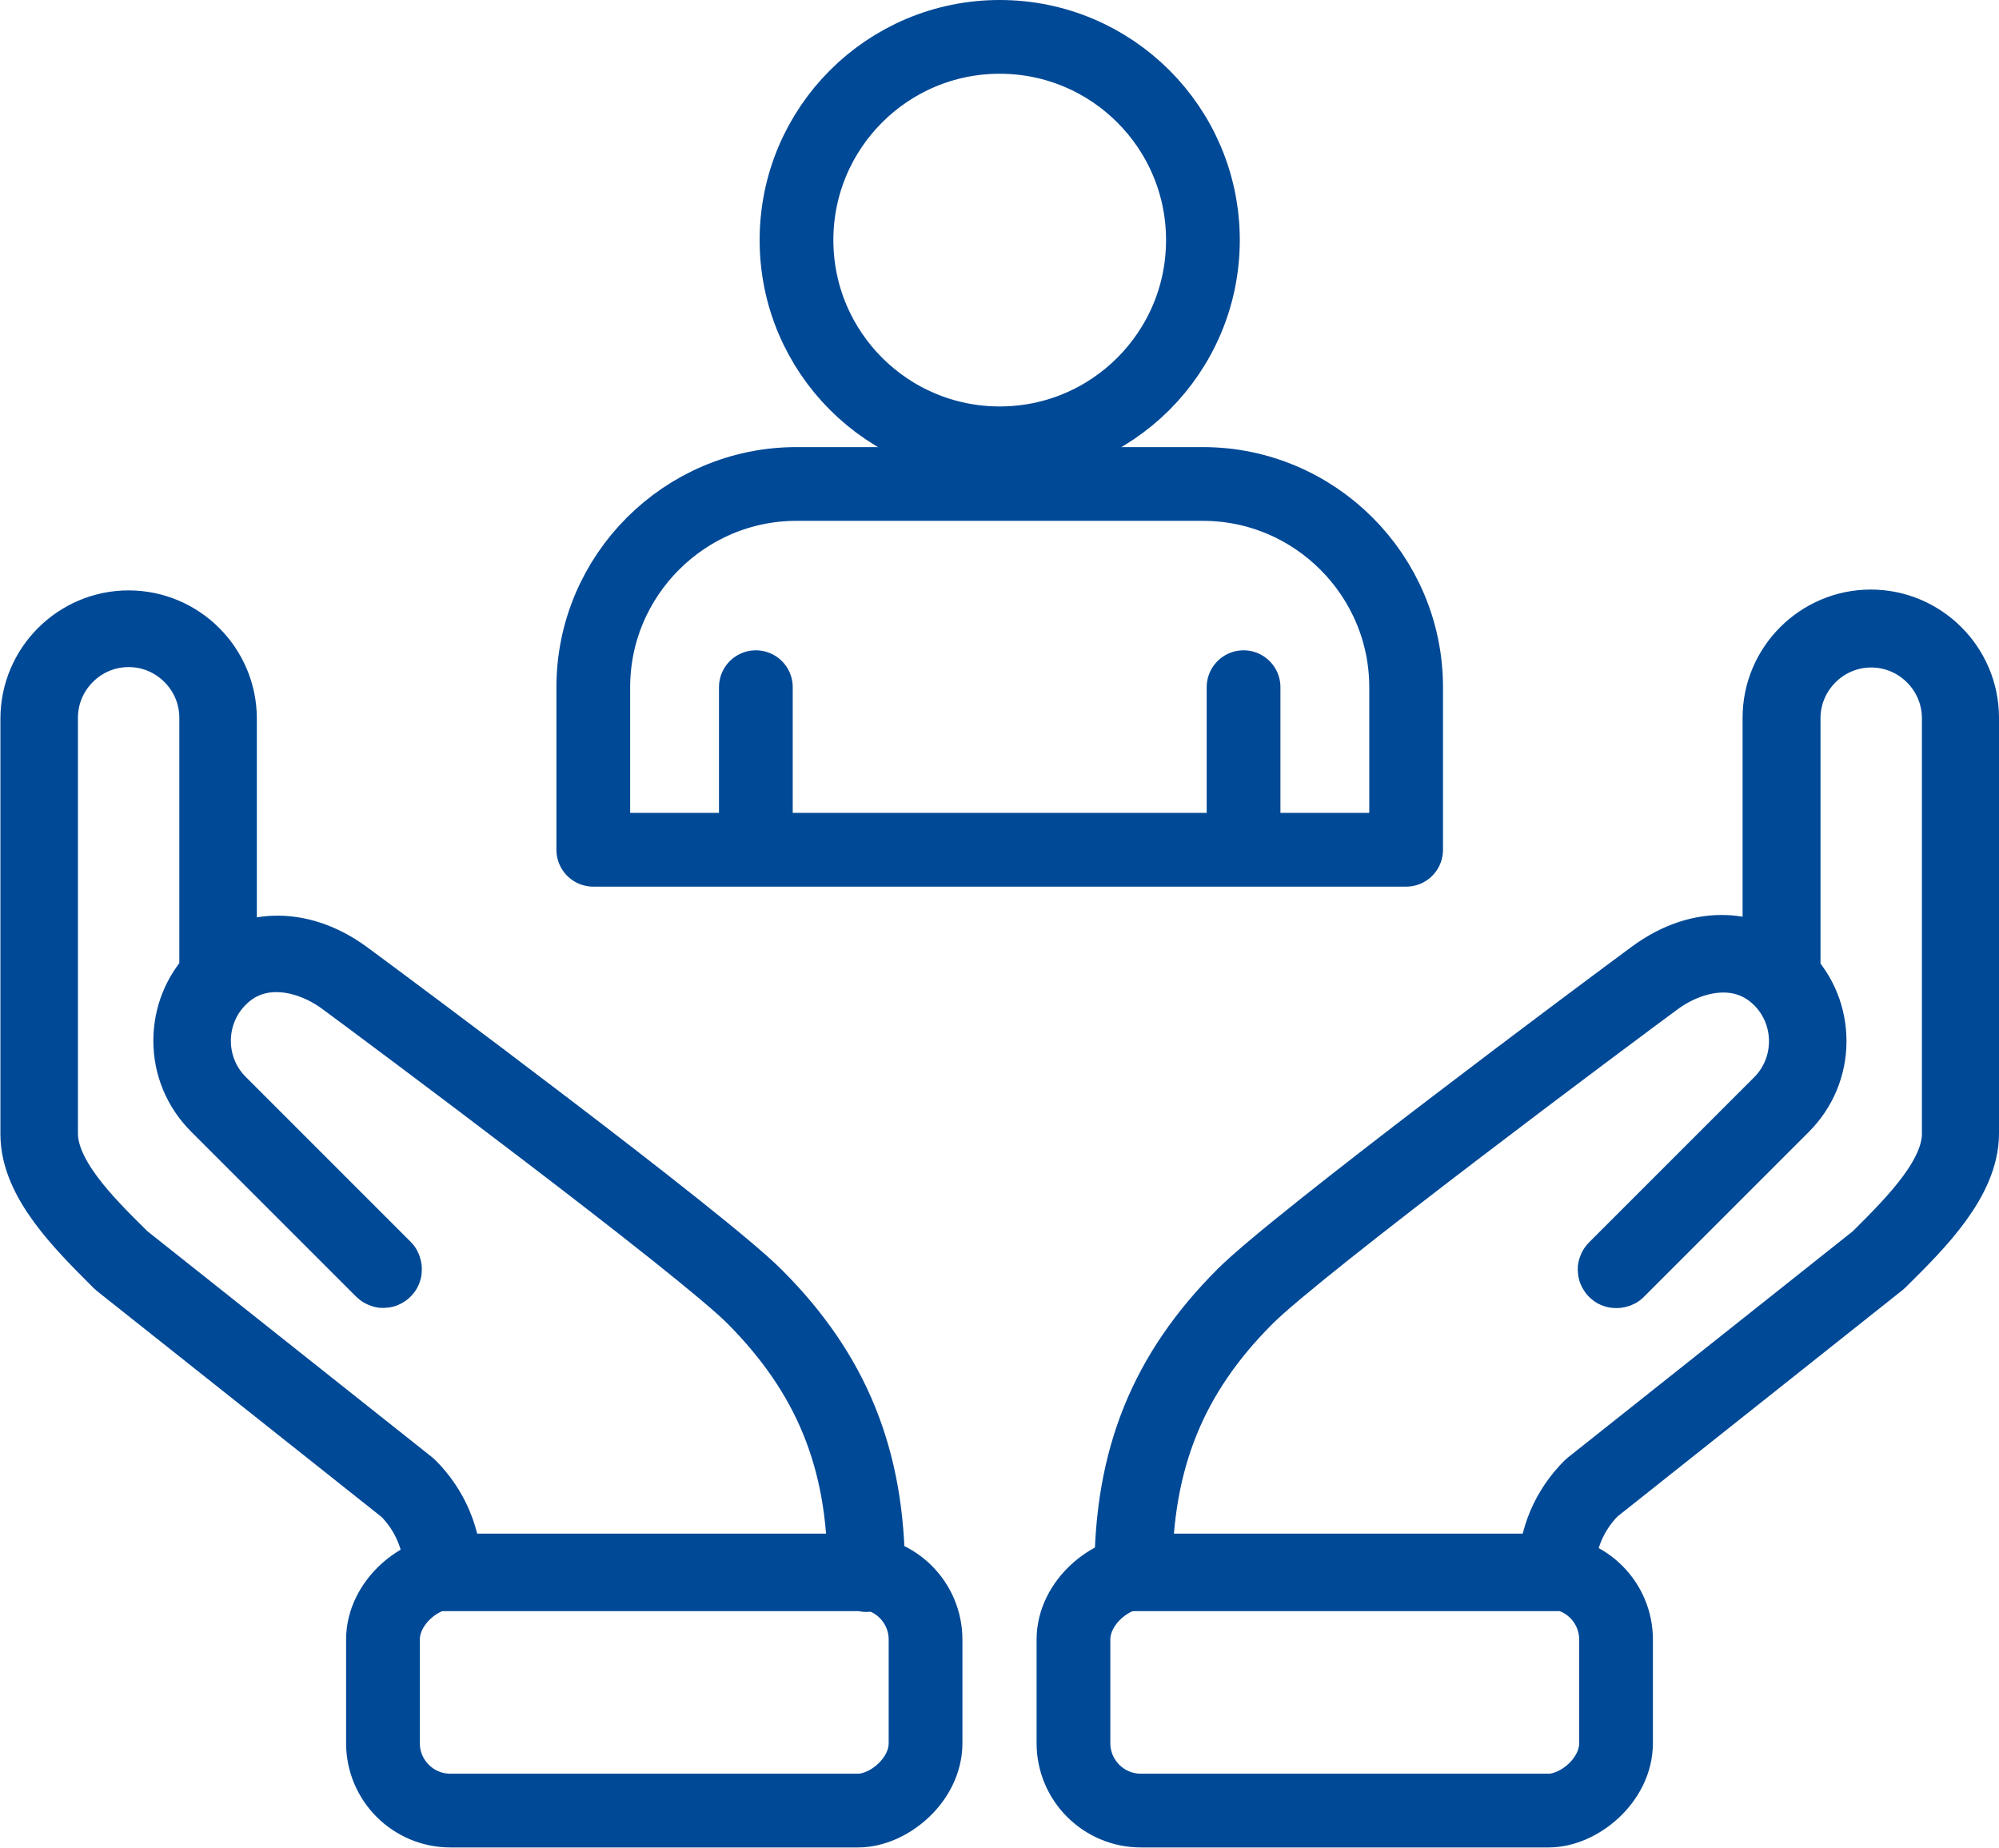 <?xml version="1.0" encoding="UTF-8"?>
<svg id="Warstwa_2" data-name="Warstwa 2" xmlns="http://www.w3.org/2000/svg" viewBox="0 0 47.71 44.1">
  <defs>
    <style>
      .cls-1 {
        fill: none;
        stroke: #004996;
        stroke-linecap: round;
        stroke-linejoin: round;
        stroke-width: 1.76px;
      }
    </style>
  </defs>
  <g id="Warstwa_1-2" data-name="Warstwa 1">
    <g>
      <g>
        <g>
          <path class="cls-1" d="M20.67,37.57h-10.11s-.04-.02-.04-.04c0-.75-.29-1.45-.82-1.98l-6.84-5.43-.07-.07c-.85-.85-1.9-1.9-1.9-2.98v-9.92c0-1.2.98-2.18,2.18-2.18s2.18.98,2.18,2.18v6.1c.66-.6,1.82-.8,3,.07,1.02.75,8.52,6.33,9.79,7.61,1.85,1.85,2.68,3.9,2.68,6.62,0,.02-.02.04-.04.04ZM10.61,37.48h10.02c0-2.68-.83-4.69-2.65-6.52-1.27-1.27-8.76-6.85-9.78-7.6-.85-.62-2.1-.87-2.96,0-.39.39-.61.92-.61,1.48s.22,1.09.61,1.48l3.94,3.94s.02.04,0,.06-.04.02-.06,0l-3.94-3.94c-.41-.41-.64-.96-.64-1.54s.22-1.12.62-1.53v-6.18c0-1.15-.94-2.09-2.09-2.09s-2.09.94-2.09,2.09v9.92c0,1.05,1.04,2.09,1.88,2.92l.07.07,6.84,5.43c.54.54.84,1.25.85,2Z"/>
          <rect class="cls-1" x="12.77" y="33.89" width="5.69" height="12.95" rx="1.61" ry="1.61" transform="translate(-24.75 55.98) rotate(-90)"/>
        </g>
        <g>
          <path class="cls-1" d="M37.15,37.57h-10.11s-.04-.02-.04-.04c0-2.73.83-4.77,2.68-6.62,1.28-1.28,8.77-6.86,9.79-7.61,1.18-.87,2.34-.66,3-.07v-6.1c0-1.2.98-2.18,2.18-2.18s2.18.98,2.18,2.18v9.92c0,1.08-1.05,2.14-1.9,2.98l-.07.07-6.85,5.44c-.53.53-.82,1.23-.82,1.98,0,.02-.02.04-.04.04ZM27.09,37.48h10.02c.01-.76.31-1.46.85-2l6.85-5.44.06-.06c.84-.84,1.88-1.88,1.88-2.92v-9.92c0-1.15-.94-2.09-2.09-2.09s-2.09.94-2.09,2.09v6.18c.4.41.62.95.62,1.53s-.23,1.13-.64,1.54l-3.94,3.94s-.04.02-.06,0-.02-.04,0-.06l3.94-3.94c.39-.39.61-.92.61-1.48s-.22-1.09-.61-1.48c-.87-.87-2.11-.62-2.96,0-1.02.75-8.51,6.33-9.78,7.6-1.82,1.82-2.64,3.84-2.65,6.52Z"/>
          <rect class="cls-1" x="29.25" y="33.89" width="5.69" height="12.95" rx="1.61" ry="1.61" transform="translate(-8.27 72.46) rotate(-90)"/>
        </g>
      </g>
      <g>
        <circle class="cls-1" cx="23.86" cy="5.73" r="4.85"/>
        <path class="cls-1" d="M18.04,16.4v3.88h11.64v-3.88,3.88h3.88v-3.88c0-2.67-2.18-4.85-4.85-4.85h-9.7c-2.67,0-4.85,2.18-4.85,4.85v3.88h3.88v-3.88Z"/>
      </g>
    </g>
  </g>
</svg>